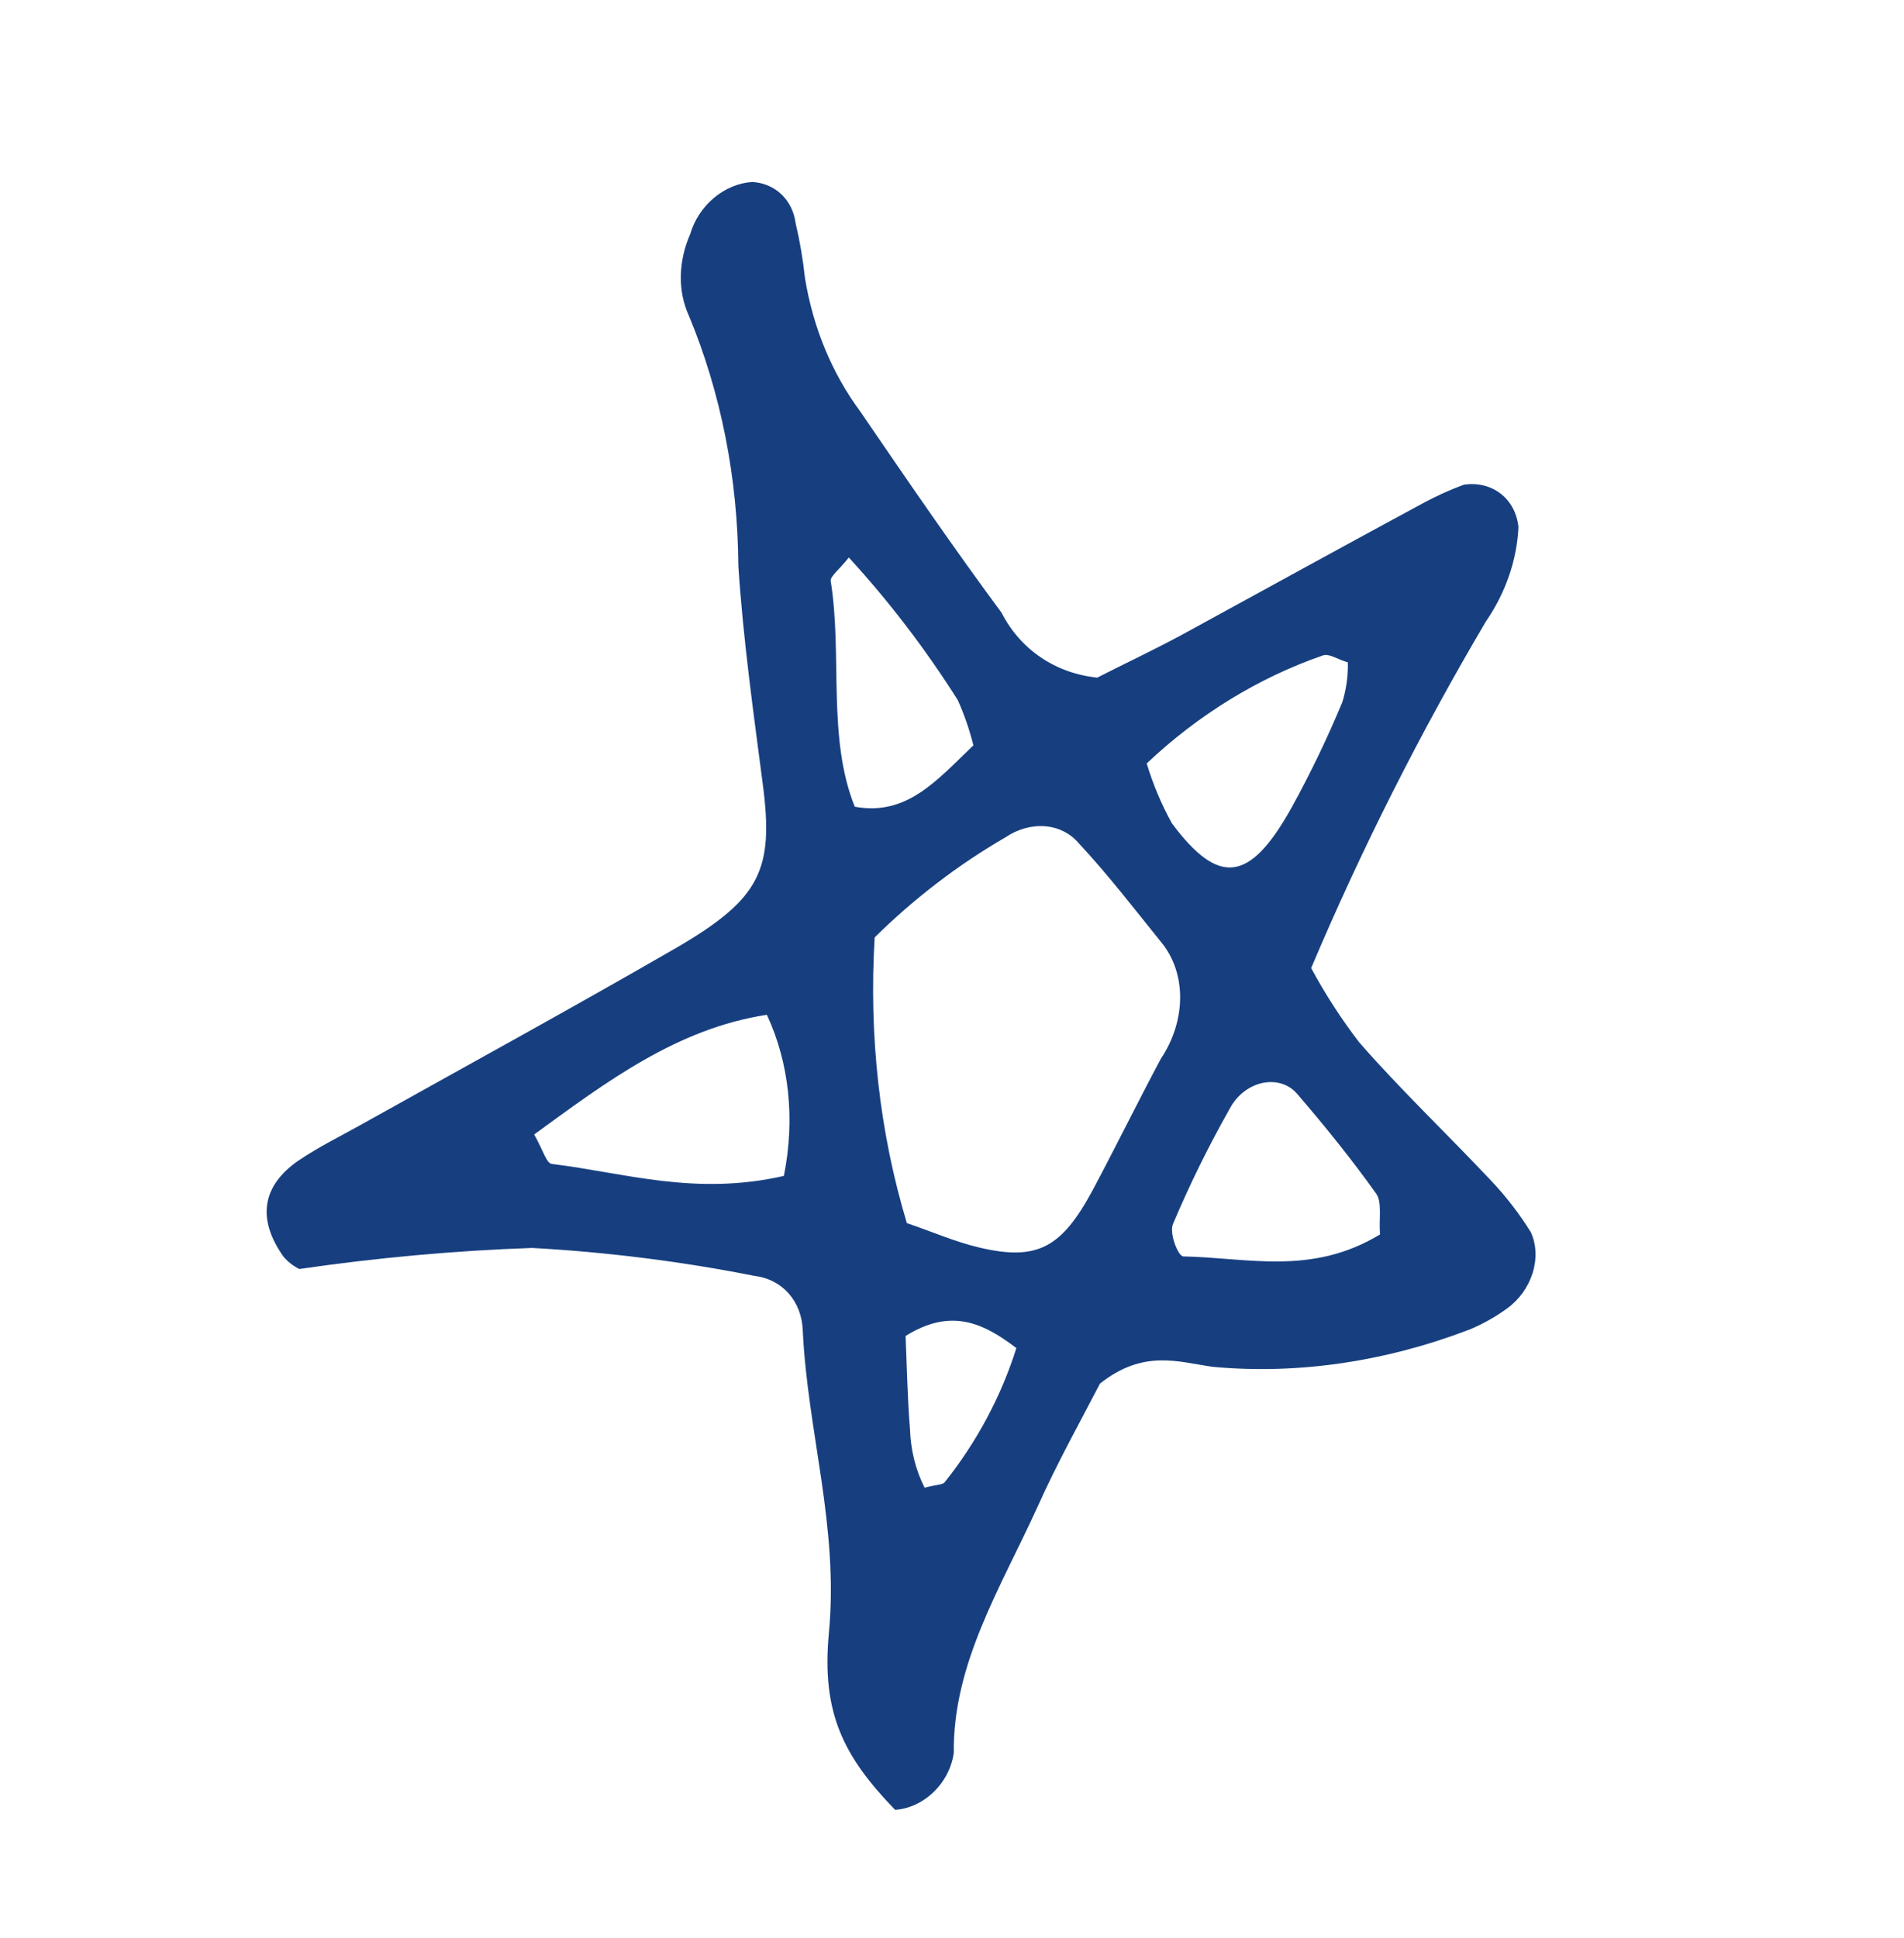 <svg width="57" height="58" viewBox="0 0 57 58" fill="none" xmlns="http://www.w3.org/2000/svg">
<path d="M39.252 28.974C40.754 25.422 42.502 21.956 44.479 18.607C45.071 17.751 45.413 16.761 45.458 15.778C45.418 15.368 45.228 15.01 44.926 14.775C44.624 14.541 44.231 14.445 43.823 14.507C43.429 14.652 43.042 14.826 42.664 15.026C40.208 16.351 37.816 17.671 35.403 18.988C34.52 19.465 33.619 19.886 32.849 20.281C32.231 20.218 31.653 20.011 31.158 19.675C30.662 19.339 30.261 18.882 29.982 18.336C28.524 16.367 27.137 14.338 25.75 12.31C24.903 11.165 24.339 9.801 24.098 8.316C24.038 7.76 23.945 7.214 23.819 6.681C23.775 6.34 23.626 6.038 23.394 5.817C23.162 5.596 22.857 5.466 22.523 5.446C22.117 5.471 21.711 5.639 21.372 5.923C21.034 6.208 20.783 6.59 20.662 7.008C20.484 7.413 20.389 7.841 20.381 8.262C20.375 8.683 20.457 9.087 20.622 9.446C21.584 11.76 22.087 14.307 22.105 16.954C22.25 19.152 22.555 21.319 22.837 23.482C23.167 26.023 22.772 26.893 20.27 28.354C17.128 30.169 13.967 31.898 10.801 33.666C10.175 34.016 9.526 34.334 8.931 34.738C7.85 35.486 7.679 36.475 8.489 37.614C8.621 37.767 8.78 37.891 8.96 37.981C11.288 37.642 13.613 37.431 15.926 37.35C18.184 37.475 20.411 37.755 22.592 38.188C22.994 38.235 23.351 38.419 23.611 38.713C23.87 39.007 24.018 39.394 24.032 39.819C24.175 42.852 25.112 45.68 24.816 48.855C24.584 51.271 25.255 52.573 26.797 54.168C27.214 54.14 27.629 53.947 27.956 53.628C28.283 53.31 28.497 52.89 28.554 52.455C28.524 49.779 29.976 47.487 31.057 45.107C31.649 43.78 32.375 42.485 32.929 41.411C34.237 40.371 35.295 40.767 36.296 40.907C38.824 41.144 41.456 40.763 43.992 39.793C44.384 39.631 44.762 39.419 45.116 39.163C45.477 38.902 45.75 38.523 45.882 38.101C46.014 37.678 45.995 37.243 45.829 36.879C45.489 36.334 45.1 35.827 44.665 35.364C43.329 33.944 41.926 32.612 40.693 31.2C40.157 30.503 39.676 29.759 39.252 28.974ZM26.185 28.056C27.369 26.888 28.686 25.88 30.095 25.064C30.464 24.814 30.888 24.696 31.292 24.73C31.696 24.764 32.055 24.948 32.305 25.249C33.17 26.177 33.951 27.195 34.754 28.188C35.127 28.634 35.33 29.219 35.33 29.852C35.329 30.485 35.126 31.131 34.751 31.69C34.055 32.994 33.411 34.309 32.715 35.613C31.785 37.344 31.058 37.745 29.335 37.342C28.581 37.167 27.885 36.854 27.149 36.608C26.335 33.912 26.008 31.017 26.185 28.056ZM23.467 35.194C20.799 35.803 18.688 35.098 16.526 34.837C16.357 34.819 16.273 34.456 15.992 33.954C18.159 32.374 20.273 30.783 22.958 30.372C23.628 31.808 23.806 33.496 23.467 35.194ZM41.314 36.946C39.262 38.189 37.349 37.639 35.424 37.604C35.262 37.592 35.002 36.908 35.113 36.639C35.613 35.456 36.183 34.297 36.821 33.171C36.924 32.977 37.068 32.806 37.241 32.673C37.414 32.54 37.61 32.45 37.812 32.409C38.014 32.369 38.215 32.381 38.397 32.443C38.579 32.505 38.736 32.616 38.855 32.765C39.669 33.71 40.464 34.697 41.194 35.718C41.383 35.978 41.276 36.477 41.314 36.946ZM34.329 22.849C35.873 21.39 37.677 20.284 39.594 19.62C39.788 19.544 40.039 19.739 40.35 19.824C40.36 20.215 40.306 20.614 40.189 21.005C39.742 22.084 39.232 23.143 38.664 24.175C37.415 26.411 36.492 26.531 35.083 24.641C34.772 24.079 34.519 23.479 34.329 22.849ZM25.59 24.145C24.756 22.079 25.226 19.607 24.868 17.384C24.847 17.255 25.15 17.022 25.411 16.686C26.616 17.999 27.706 19.425 28.671 20.95C28.866 21.382 29.023 21.836 29.14 22.307C28.03 23.375 27.139 24.427 25.59 24.145ZM30.427 40.347C29.974 41.786 29.245 43.153 28.285 44.358C28.217 44.446 28.033 44.431 27.68 44.526C27.411 43.996 27.262 43.397 27.242 42.767C27.166 41.828 27.148 40.878 27.111 39.984C28.424 39.173 29.363 39.534 30.427 40.347Z" fill="#173F80"/>
</svg>
